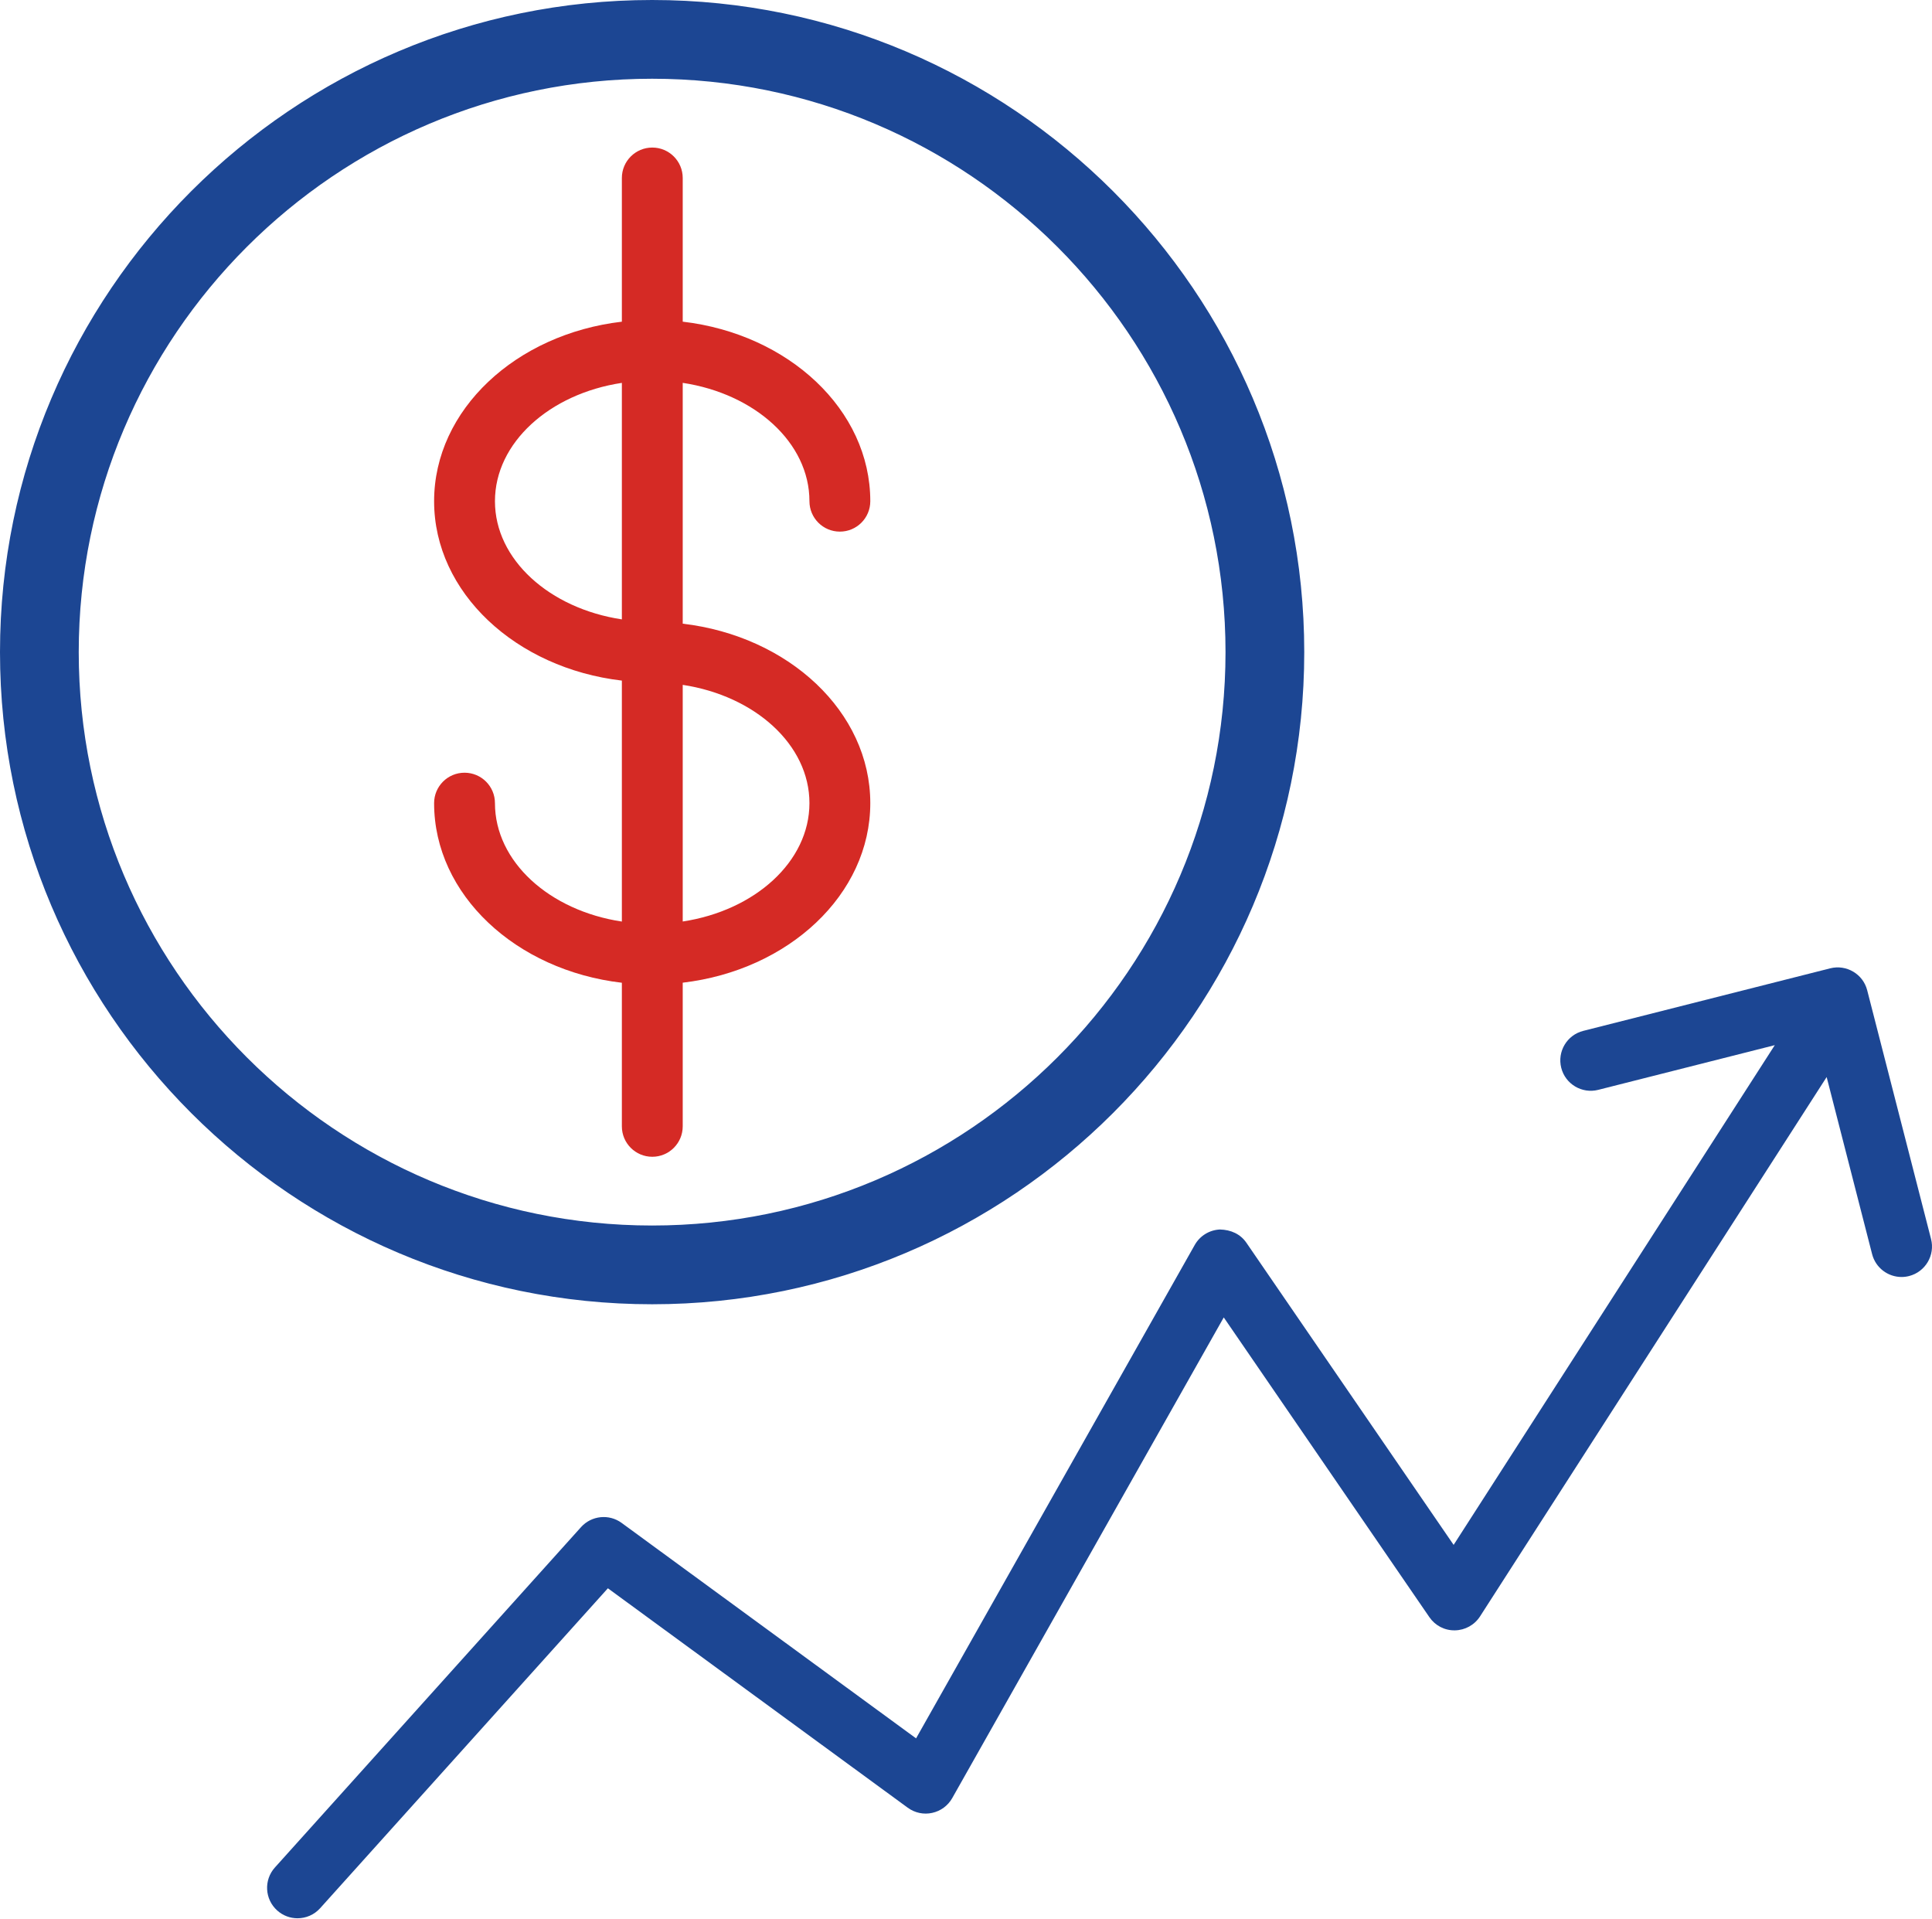 <?xml version="1.0" encoding="UTF-8"?> <svg xmlns="http://www.w3.org/2000/svg" width="432" height="429" viewBox="0 0 432 429" fill="none"> <path d="M152.658 251.831V219.716C176.321 216.935 194.6 200.019 194.6 179.567C194.6 159.134 176.321 142.227 152.658 139.446V85.601C168.788 88.04 180.994 98.973 180.994 112.06C180.994 115.819 184.037 118.863 187.797 118.863C191.557 118.863 194.6 115.819 194.6 112.06C194.6 91.608 176.317 74.687 152.658 71.92V39.795C152.658 36.036 149.614 32.992 145.855 32.992C142.095 32.992 139.051 36.036 139.051 39.795V71.924C115.369 74.691 97.067 91.613 97.067 112.069C97.067 132.502 115.369 149.405 139.051 152.172V206.049C122.903 203.619 110.673 192.677 110.673 179.572C110.673 175.812 107.629 172.768 103.87 172.768C100.11 172.768 97.067 175.812 97.067 179.572C97.067 200.042 115.369 216.973 139.051 219.73V251.836C139.051 255.596 142.095 258.639 145.855 258.639C149.614 258.639 152.658 255.591 152.658 251.831ZM180.994 179.567C180.994 192.654 168.792 203.586 152.658 206.035V153.127C168.792 155.576 180.994 166.494 180.994 179.567ZM110.673 112.064C110.673 98.973 122.898 88.04 139.051 85.606V138.486C122.898 136.051 110.673 125.137 110.673 112.064Z" fill="#D52A25"></path> <path d="M290.634 145.803C290.634 65.954 225.671 1 145.817 1C65.963 1 1 65.954 1 145.803C1 225.652 65.963 290.615 145.817 290.615C225.671 290.615 290.634 225.652 290.634 145.803ZM16.606 145.803C16.606 74.564 74.568 16.606 145.817 16.606C217.066 16.606 275.028 74.564 275.028 145.803C275.028 217.047 217.065 275.009 145.817 275.009C74.568 275.009 16.606 217.051 16.606 145.803Z" fill="#1C4693" stroke="#1C4693" stroke-width="2"></path> <path d="M431.784 277.015L417.508 221.405C416.581 217.777 412.864 215.59 409.249 216.503L354.023 230.489C350.38 231.407 348.175 235.11 349.097 238.753C350.015 242.396 353.733 244.596 357.361 243.678L396.846 233.682L325.036 345.417L278.687 277.849C277.362 275.92 275.232 274.951 272.778 274.899C270.433 275.002 268.307 276.308 267.15 278.35L204.836 388.675L138.995 340.501C136.186 338.445 132.262 338.843 129.921 341.442L61.468 417.545C58.954 420.341 59.183 424.644 61.978 427.153C63.28 428.324 64.905 428.9 66.525 428.9C68.388 428.9 70.243 428.141 71.586 426.648L135.924 355.118L202.977 404.183C204.545 405.33 206.54 405.76 208.427 405.339C210.328 404.932 211.962 403.728 212.917 402.038L273.635 294.555L319.609 361.57C320.897 363.448 323.004 364.567 325.321 364.525C327.602 364.487 329.713 363.317 330.945 361.397L408.444 240.813L418.609 280.405C419.395 283.477 422.162 285.518 425.192 285.518C425.749 285.518 426.32 285.448 426.887 285.303C430.525 284.362 432.721 280.653 431.784 277.015Z" fill="#1C4693"></path> </svg> 